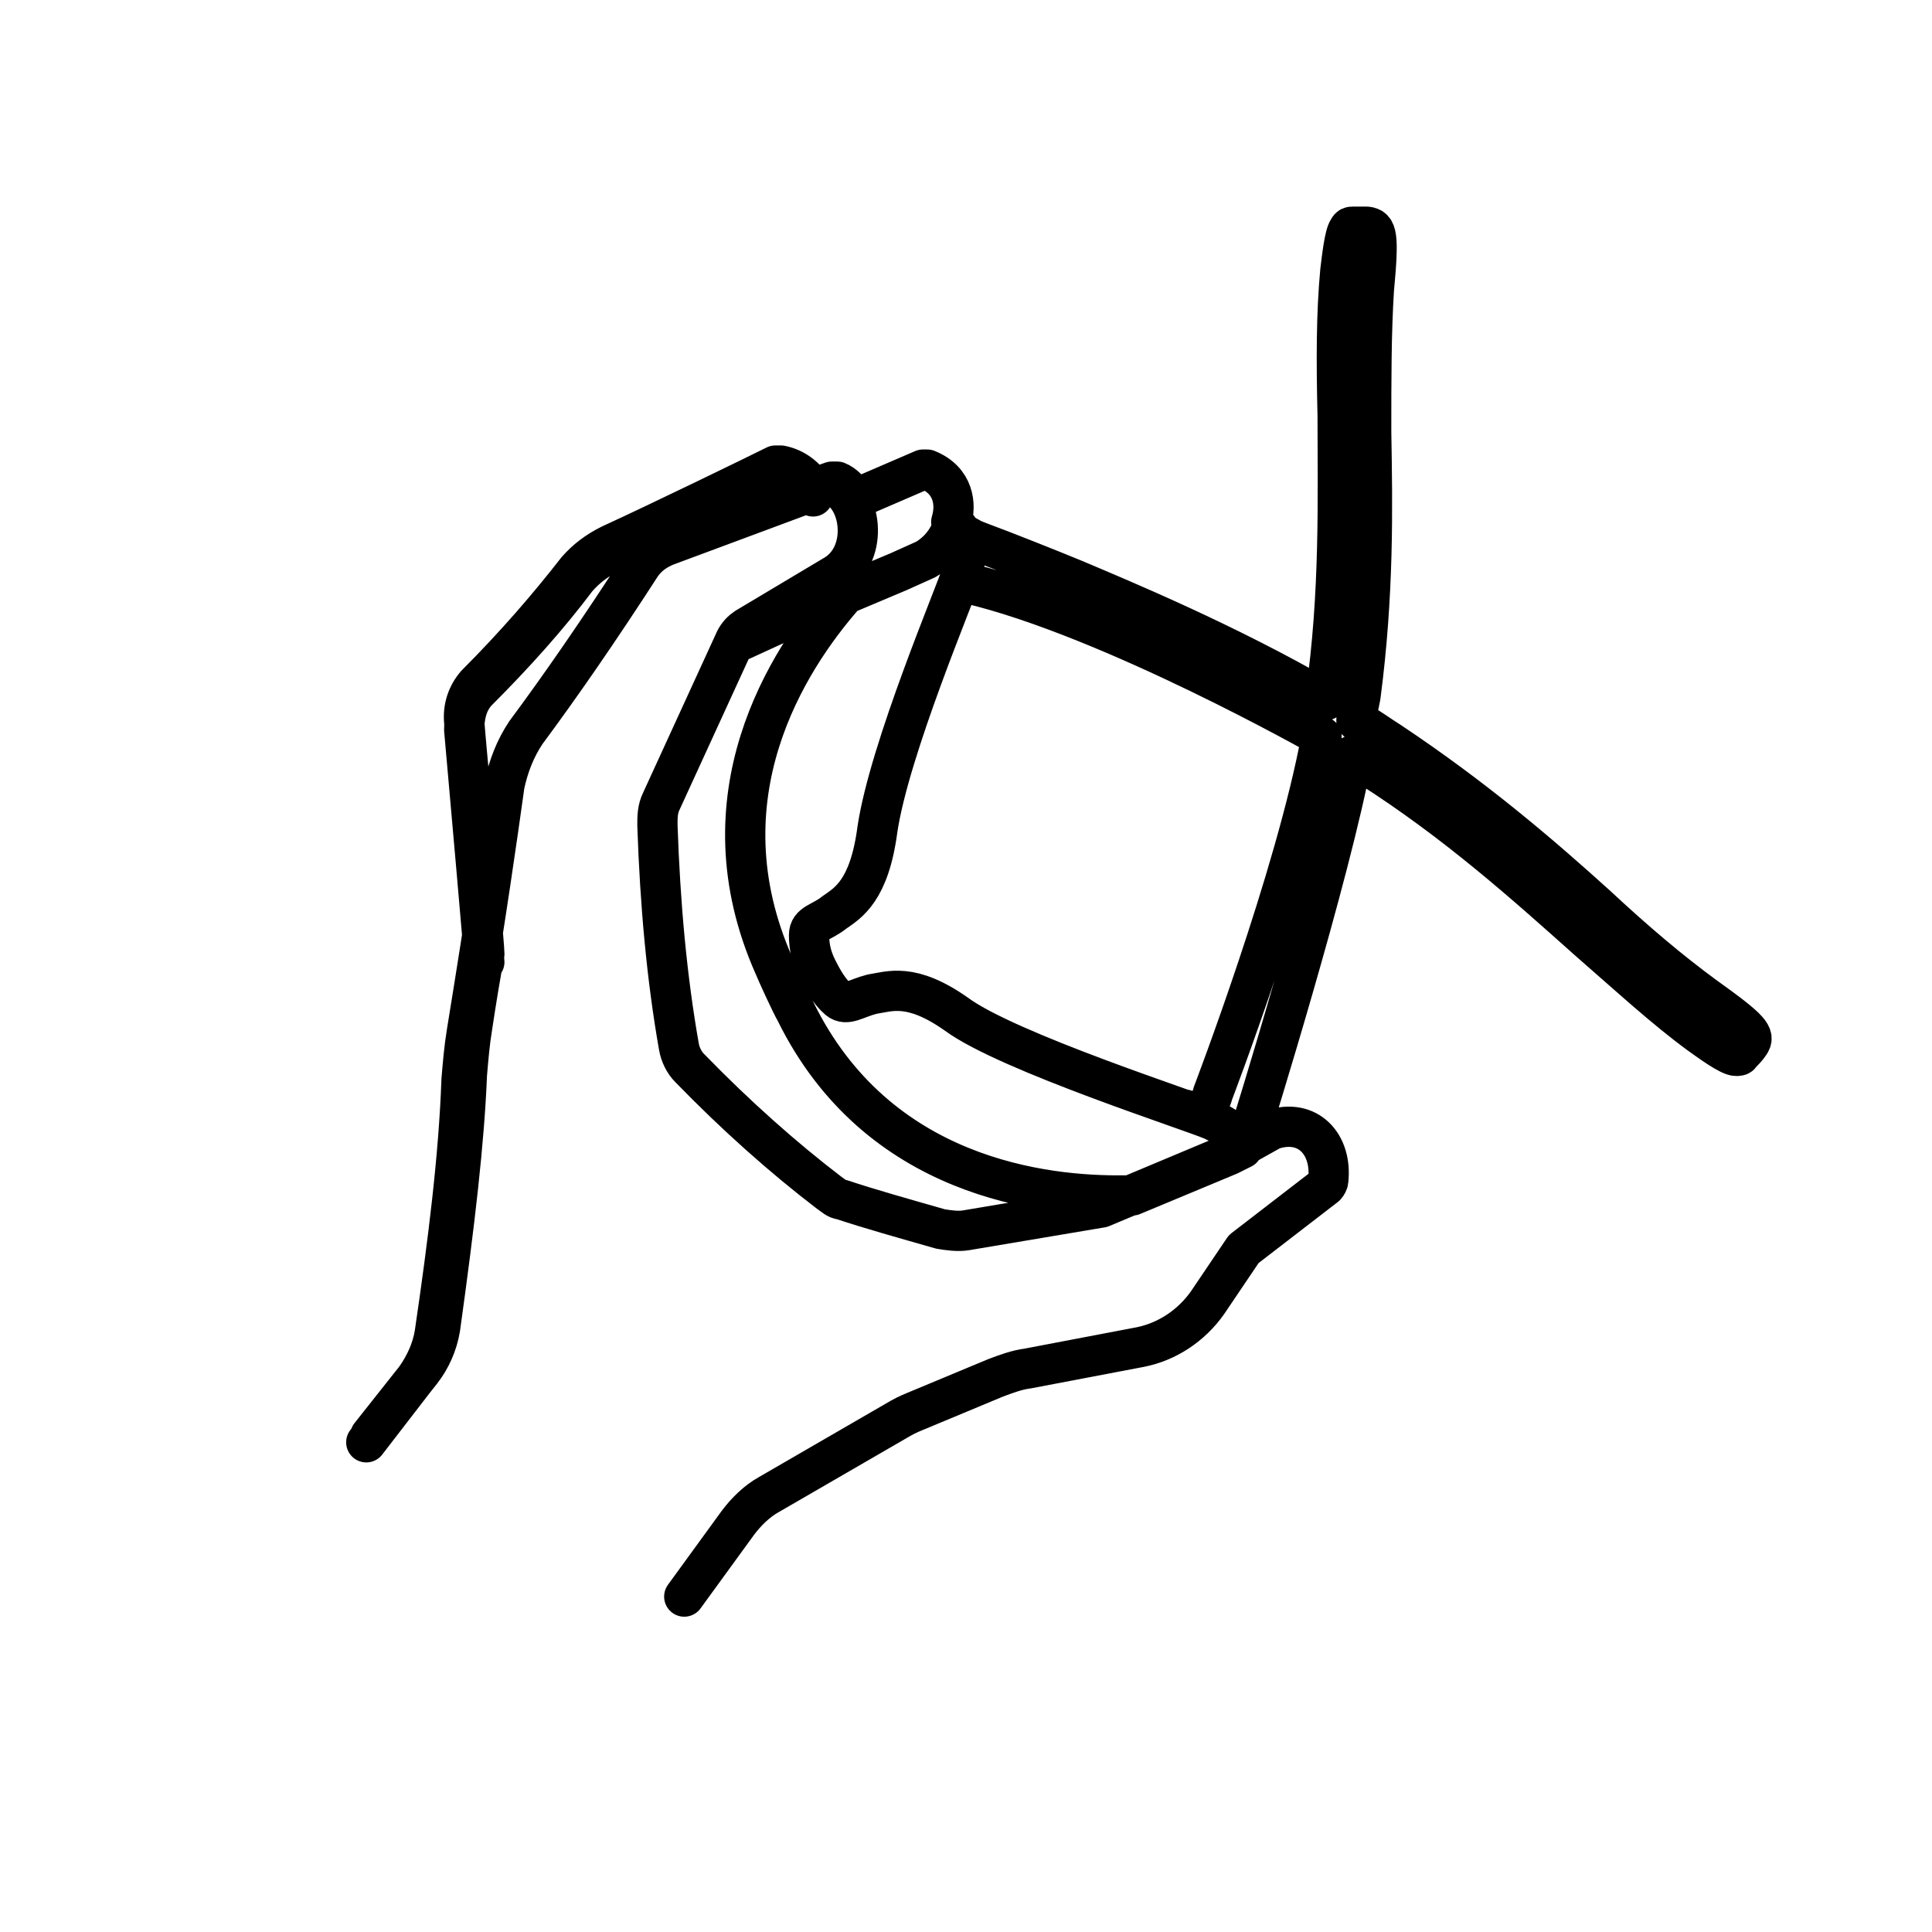 <svg viewBox="0 0 144 144" version="1.1" xmlns="http://www.w3.org/2000/svg" id="Ebene_1">
  
  <defs>
    <style>
      .st0 {
        fill: none;
        stroke: #000;
        stroke-linecap: round;
        stroke-linejoin: round;
        stroke-width: 3px;
      }
    </style>
  </defs>
  <path d="M71.2,44.1h0c.2-.5.6-.7,1-.6,10.6,2.5,26.3,11.4,26.3,11.4-1.9,10.4-8.1,26.6-8.1,26.6h0c0,.1-.4,1.1-.4,1.1-.1.3-.5.5-.8.4l-.9-.3M92.4,85.1s.7-.6.8-.8c0,0,6-19.2,7.6-28,.4.3.8.5,1.2.8,6.6,4.2,11.8,8.9,16.4,13,3.1,2.7,5.7,5.1,8.3,7,.7.5,2.2,1.6,2.7,1.6h0c.1,0,.3,0,.3-.1.2-.2.5-.5.7-.8.4-.6.2-1-3.3-3.5-2.6-1.9-5.2-4.1-8.1-6.8-4.2-3.8-9.1-8-15.4-12.2-.8-.5-1.6-1.1-2.5-1.6,0-.6.2-1.2.3-1.8,1-7.6.9-14,.8-19.7,0-4,0-7.4.2-10.6.4-4.2.2-4.6-.5-4.7-.4,0-.9,0-1.1,0-.1,0-.2,0-.3.2h0c-.3.4-.5,2.3-.6,3.1-.3,3.2-.3,6.7-.2,10.8,0,6.2.2,13.2-.9,20.9,0,.1,0,.2,0,.3-7.4-4.3-15.4-7.6-18.7-9-1.7-.7-5.2-2.1-7.1-2.8l-.5-.2-.9-.5h0c-.1-.3-.4-.6-.7-.8.4-1.3.2-3.1-1.8-3.9,0,0-.2,0-.3,0l-5.1,2.2c-.3-.6-.8-1.1-1.3-1.3-.1,0-.3,0-.4,0l-1.4.5c-.6-.9-1.4-1.5-2.4-1.7-.1,0-.3,0-.4,0-1.4.7-8.8,4.3-12.3,5.9-1,.5-1.8,1.1-2.5,1.9-2.1,2.7-4.6,5.6-7.5,8.5-.7.8-1,1.8-.9,2.8.1,1.3.3,3.4.5,5.6.4,5,1,11.1,1,11.7-.3,1.6-.6,3.4-.9,5.4-.2,1.2-.3,2.4-.4,3.6-.2,5-.9,11-2,18.9-.2,1.2-.7,2.3-1.4,3.2l-3.8,4.8M62.9,44.4c-4.2,4.8-10.8,15-5.2,27.6.2.5,1.3,2.9,1.6,3.4,6.1,12.4,18.5,13.8,24.6,13.7.2,0,.3,0,.5,0l7.2-3,1-.5c-.2-.8-.9-1.5-2.2-2.1-1.6-.7-15.3-5.1-19.1-7.9-3.4-2.4-5-1.7-6.3-1.5-1.2.3-1.9.9-2.5.4-.7-.6-1.2-1.5-1.6-2.3-.4-.8-.6-1.6-.6-2.5,0-.9.9-.9,1.9-1.7,1-.7,2.6-1.6,3.2-6.2.9-6,5.8-17.5,6.3-19.1.6-1.8.1-3-.6-3.6M51,119l4-5.5c.6-.8,1.4-1.6,2.3-2.1l9.5-5.5c.5-.3.9-.5,1.4-.7l6-2.5c.8-.3,1.6-.6,2.4-.7l8.4-1.6c2-.4,3.8-1.6,5-3.3l2.7-4,6.1-4.7c.1-.1.2-.3.2-.4.3-2.7-1.5-4.7-4.2-3.8l-3.4,1.9-9.3,3.9-10.1,1.7c-.6.1-1.3,0-1.9-.1-2.8-.8-5.3-1.5-7.4-2.2-.3,0-.6-.3-.9-.5-3.4-2.6-6.9-5.7-10.4-9.3-.4-.4-.7-1-.8-1.6-.9-5.1-1.4-10.6-1.6-16.5,0-.6,0-1.2.3-1.8l5.5-12c.2-.4.5-.7.8-.9l6.7-4c2.5-1.6,1.9-5.8-.2-6.6-.1,0-.2,0-.4,0l-12.1,4.5c-.7.3-1.3.7-1.8,1.4-3.1,4.8-6,9-8.6,12.5-.8,1.2-1.3,2.5-1.6,3.9-.6,4.3-1.3,9.2-2.8,18.4-.2,1.2-.3,2.4-.4,3.6-.2,5.7-1,12.1-2,18.9-.2,1.2-.7,2.3-1.4,3.3l-3.7,4.8M71,39.2c-.3,1-1,1.9-2,2.5l-2,.9-6.4,2.7c-.5.2-5.5,2.5-5.5,2.5M36.1,71.7c0-.4-1.1-12.8-1.5-17.3,0-1,.2-2,.9-2.8,2.9-2.9,5.4-5.7,7.5-8.5.7-.8,1.5-1.4,2.5-1.9,3.6-1.6,11.1-5.3,12.3-5.9.1,0,.2,0,.4,0,1.1.2,1.9.9,2.4,1.7" class="st0"></path>
</svg>
